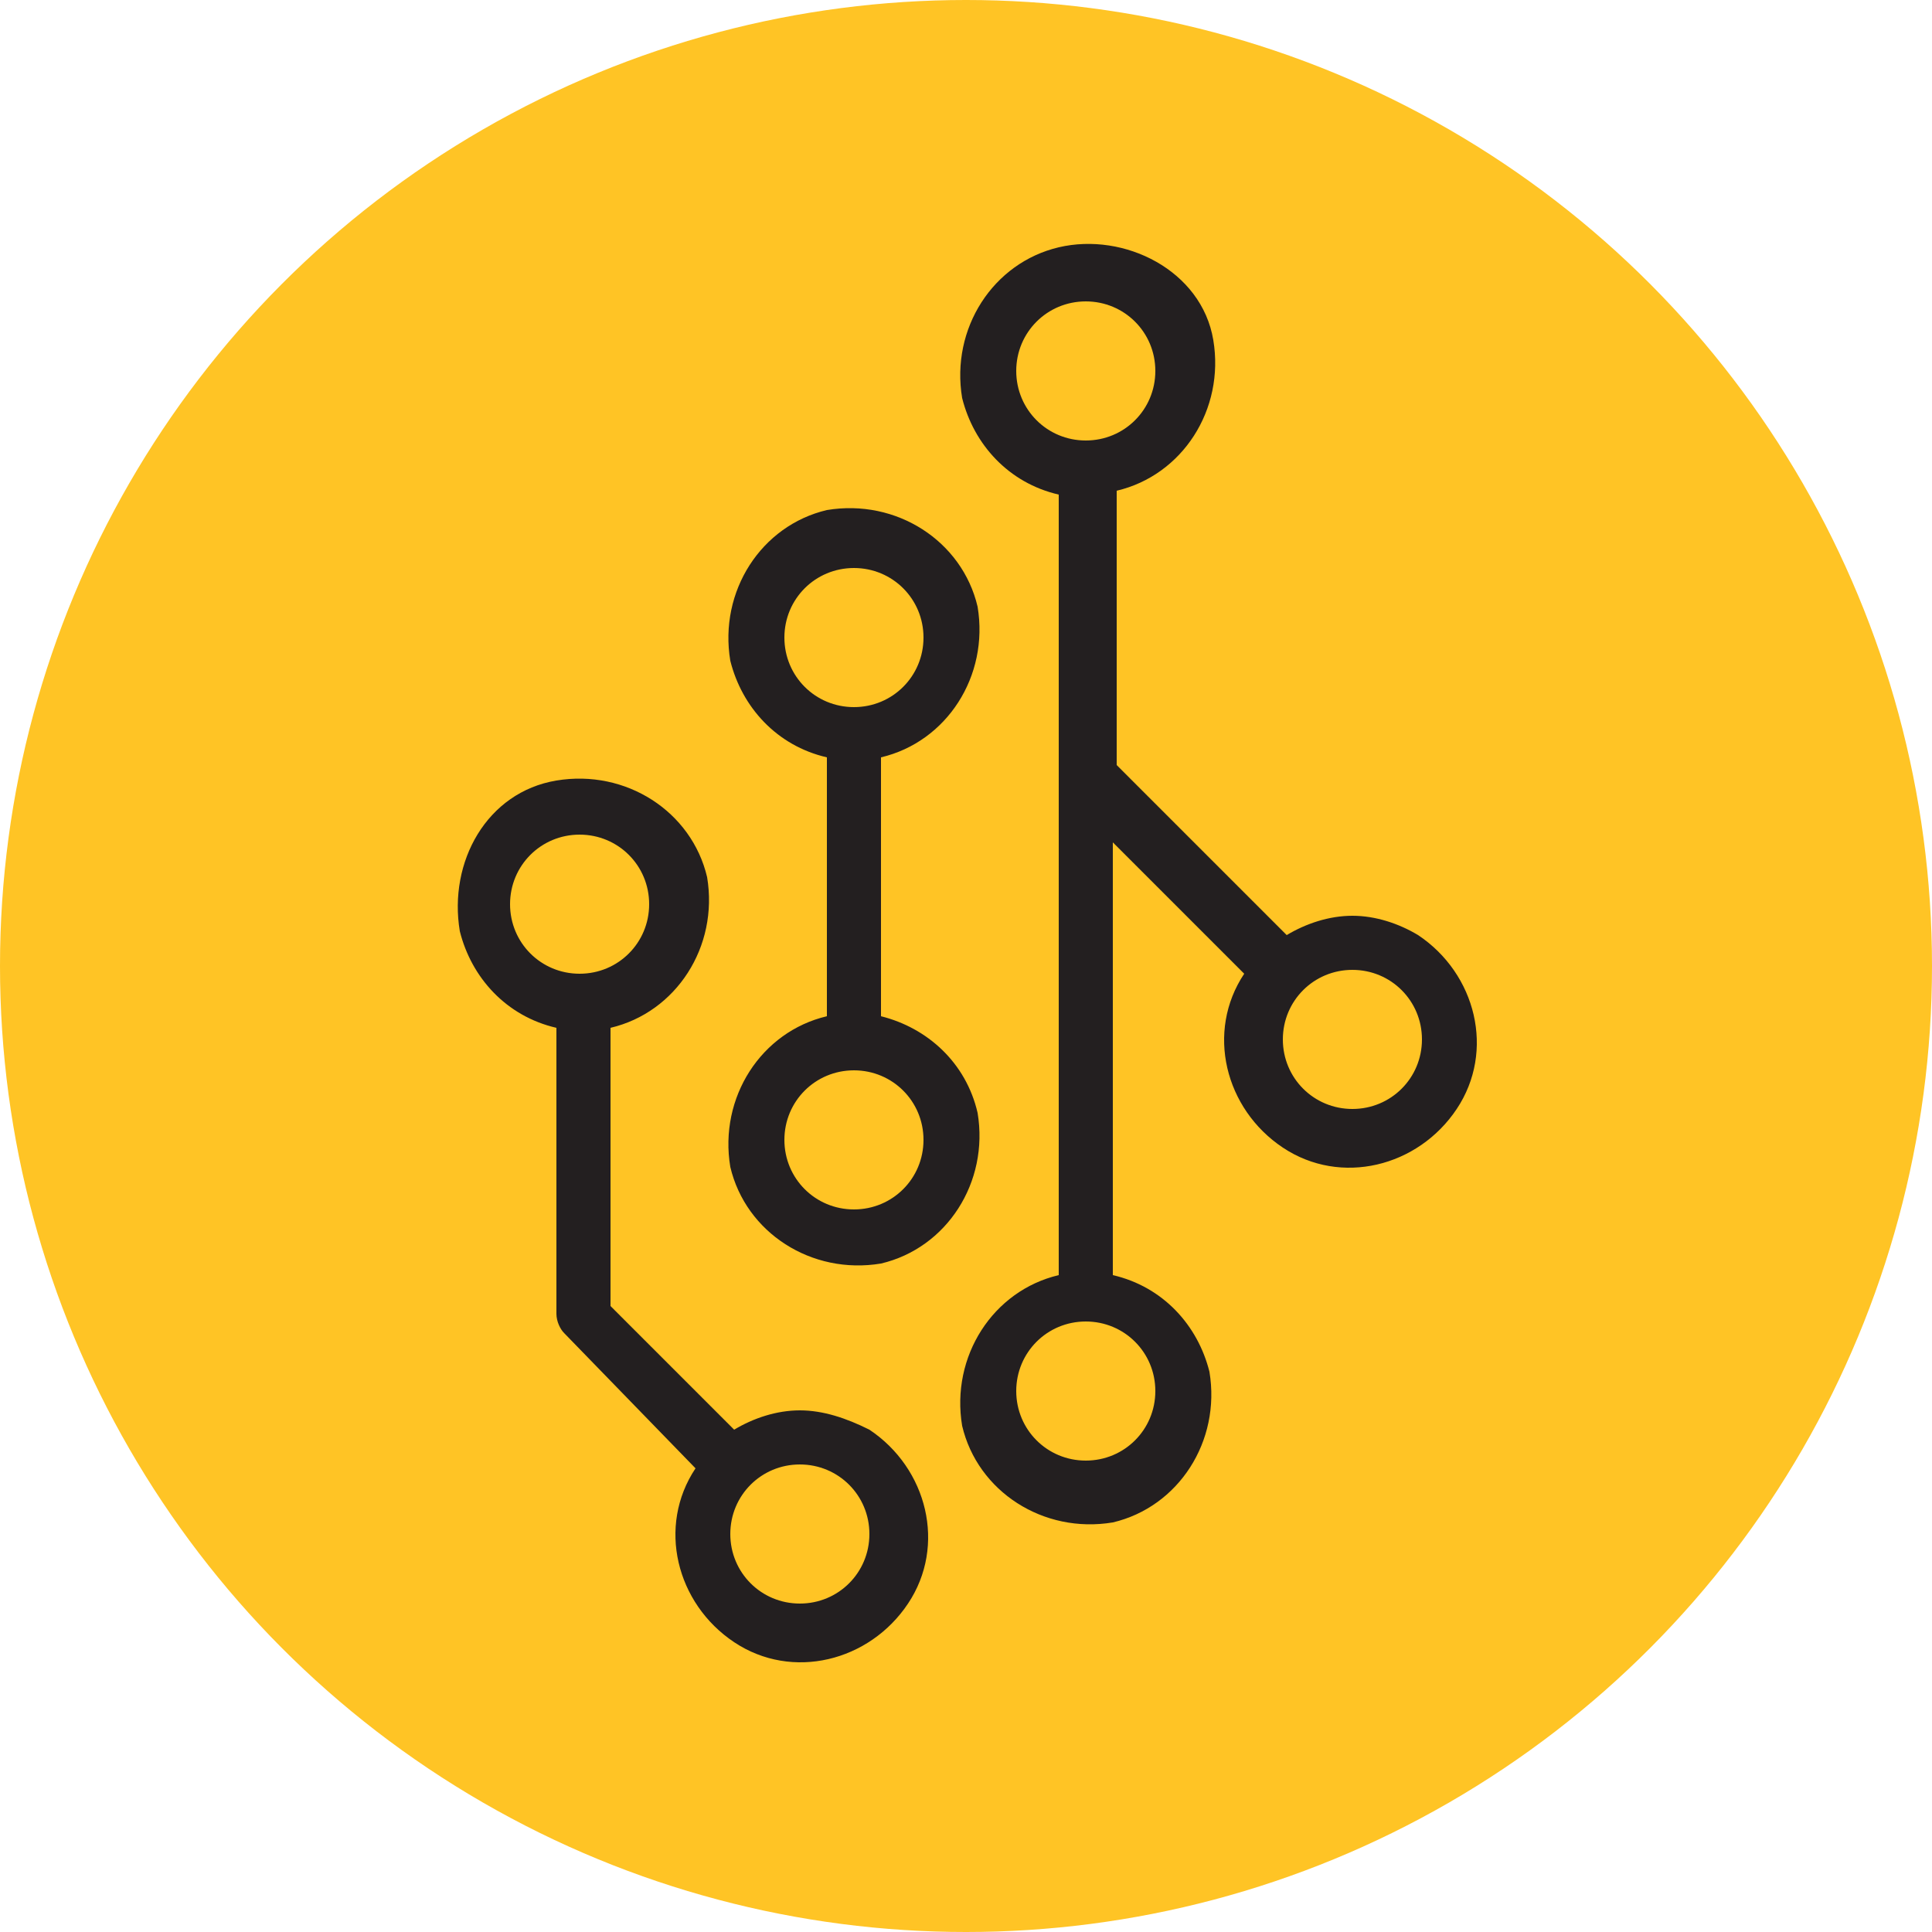 <svg xmlns="http://www.w3.org/2000/svg" viewBox="0 0 50 50"><circle cx="25" cy="25" r="25" fill="#ffc425"/><path d="M20.7 36.5c-.6 0-1.2.2-1.7.5l-3.2-3.2v-7.2c1.7-.4 2.8-2.1 2.5-3.9-.4-1.7-2.1-2.8-3.9-2.5s-2.8 2.1-2.5 3.9c.3 1.2 1.2 2.2 2.5 2.5V34c0 .2.1.4.2.5L18 38c-1 1.5-.5 3.5 1 4.5s3.5.5 4.5-1 .5-3.5-1-4.5c-.6-.3-1.2-.5-1.8-.5zm-7.5-13.1c0-1 .8-1.8 1.8-1.8s1.8.8 1.8 1.8-.8 1.8-1.8 1.8-1.8-.8-1.8-1.8zm7.5 18.1c-1 0-1.8-.8-1.8-1.8s.8-1.8 1.8-1.8 1.8.8 1.8 1.8-.8 1.8-1.8 1.8zm2.1-15.2v-6.7c1.7-.4 2.8-2.1 2.5-3.9-.4-1.7-2.1-2.8-3.9-2.5-1.7.4-2.8 2.1-2.5 3.9.3 1.2 1.2 2.2 2.5 2.5v6.7c-1.7.4-2.8 2.1-2.5 3.9.4 1.7 2.1 2.8 3.9 2.5 1.7-.4 2.8-2.1 2.5-3.9-.3-1.3-1.3-2.2-2.5-2.5zm-2.5-9.8c0-1 .8-1.8 1.8-1.8s1.8.8 1.8 1.8-.8 1.8-1.8 1.8-1.8-.8-1.8-1.8zm1.8 14.8c-1 0-1.8-.8-1.8-1.8s.8-1.8 1.8-1.8 1.8.8 1.8 1.8-.8 1.8-1.8 1.8zM35 23.7c-.6 0-1.2.2-1.7.5l-4.4-4.4v-7.1c1.7-.4 2.8-2.1 2.5-3.9s-2.3-2.8-4-2.4c-1.7.4-2.8 2.1-2.5 3.9.3 1.2 1.2 2.2 2.5 2.5V33c-1.7.4-2.8 2.1-2.5 3.9.4 1.7 2.1 2.8 3.9 2.5 1.7-.4 2.8-2.1 2.5-3.9-.3-1.2-1.2-2.2-2.5-2.5V21.8l3.4 3.4c-1 1.5-.5 3.5 1 4.5s3.5.5 4.5-1 .5-3.5-1-4.5c-.5-.3-1.1-.5-1.7-.5zM26.3 9.6c0-1 .8-1.8 1.8-1.8s1.8.8 1.8 1.8-.8 1.8-1.8 1.8-1.8-.8-1.8-1.8zM29.9 36c0 1-.8 1.8-1.8 1.8s-1.8-.8-1.8-1.8.8-1.8 1.8-1.8 1.8.8 1.8 1.8zm5.1-7.3c-1 0-1.8-.8-1.8-1.8s.8-1.8 1.8-1.8 1.8.8 1.8 1.8-.8 1.8-1.8 1.8z" fill="#231f20"/></svg>